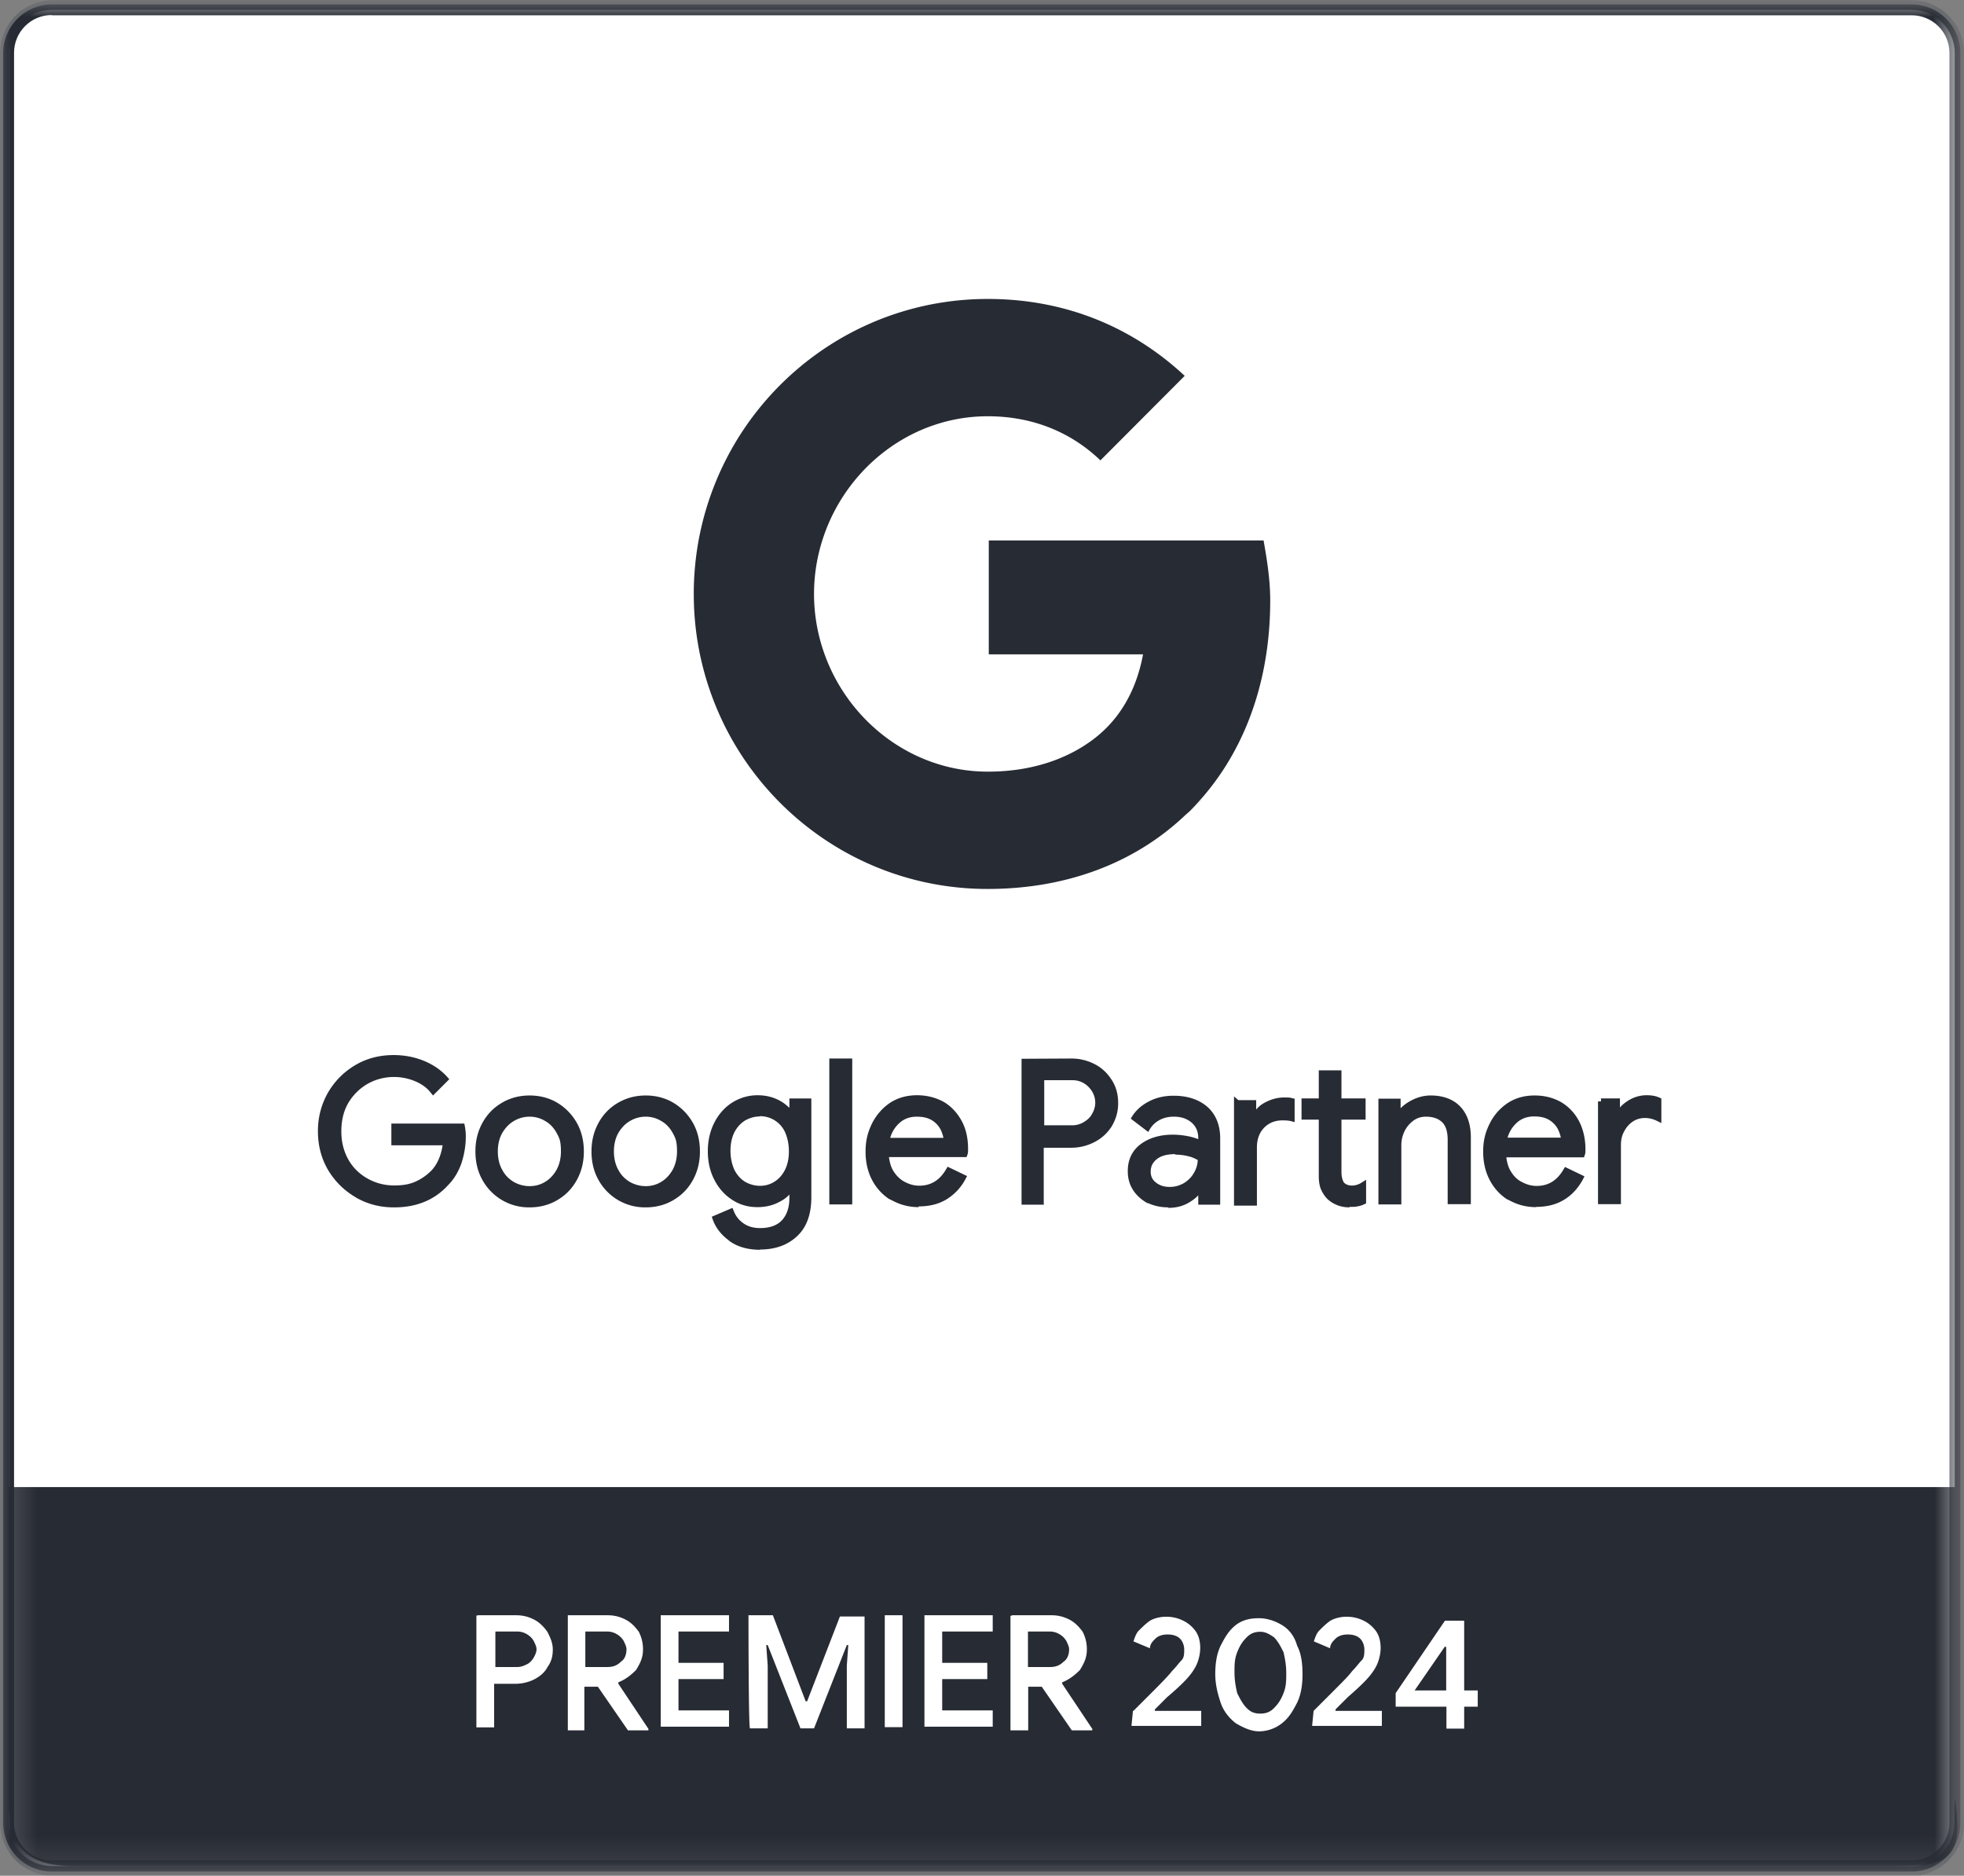 <svg xmlns="http://www.w3.org/2000/svg" id="Layer_1" viewBox="0 0 79.69 76.11"><rect x="0" y="0" width="79.69" height="76.11" fill="#808080" stroke="none"/><defs><mask id="mask" x="0" y="0" width="79.69" height="76.11" maskUnits="userSpaceOnUse"><path class="cls-5" d="M79.54.18H.13v75.76h79.4V.18Z" id="mask0_28_8176"/></mask><mask id="mask-1" x="-.07" y=".18" width="79.6" height="75.76" maskUnits="userSpaceOnUse"><path class="cls-5" d="M79.34.18H-.07v75.76h79.4V.18Z" id="mask1_28_8176"/></mask><style>.cls-4,.cls-5{fill:#272b34;stroke-width:0}.cls-5{fill:#fff}</style></defs><path class="cls-5" d="M77.55 75.72H2.15c-.96 0-1.75-.78-1.75-1.75V2.15C.4 1.18 1.18.4 2.15.4h75.4c.96 0 1.75.78 1.75 1.75v71.82c0 .96-.78 1.75-1.75 1.75"/><g style="mask:url(#mask)"><path d="M77.55 75.72H2.15c-.96 0-1.75-.78-1.75-1.75V2.15C.4 1.18 1.18.4 2.15.4h75.4c.96 0 1.75.78 1.75 1.75v71.82c0 .96-.78 1.75-1.75 1.75Z" style="fill:none;stroke:#5f6368;stroke-miterlimit:10;stroke-width:.79px"/><path class="cls-5" d="M77.57 75.72H2.1c-.96 0-1.75-.78-1.75-1.75V2.15C.35 1.18 1.13.4 2.1.4h75.47c.96 0 1.75.78 1.75 1.75v71.82c0 .96-.78 1.75-1.75 1.75"/><path class="cls-4" d="M.35 60.34v12.67c0 1.92.69 2.71 2.71 2.71h73.55c2.13 0 3.16 0 2.71-2.71V60.34z"/></g><path class="cls-5" d="M19.39 65.54h1.55c.28 0 .5.06.72.17s.39.28.55.5c.11.22.22.44.22.72s-.06.5-.22.72c-.11.22-.33.39-.55.5s-.5.17-.72.17h-.89v1.77h-.72v-4.54h.06Zm1.6 2.1c.17 0 .28-.06.39-.11s.22-.17.28-.28.11-.22.11-.33-.06-.22-.11-.33a.75.75 0 0 0-.28-.28.75.75 0 0 0-.39-.11h-.89v1.44zm2.05-2.1h1.61c.28 0 .5.06.72.17s.39.28.55.5c.11.22.17.44.17.72 0 .33-.11.55-.28.83-.22.22-.44.39-.72.5v.06l1.22 1.83v.06h-.83l-1.22-1.77h-.55v1.77h-.67v-4.65Zm1.61 2.1c.22 0 .39-.06.55-.22.17-.11.22-.33.22-.5 0-.11-.06-.22-.11-.33a.75.75 0 0 0-.28-.28.75.75 0 0 0-.39-.11h-.89v1.44h.89Zm2.16-2.1h2.77v.66h-2.05v1.27h1.83v.66h-1.83v1.27h2.05v.66h-2.77v-4.54Zm3.55 0h1l1.33 3.49h.06l1.33-3.44h1v4.54h-.72v-2.55l.06-.83h-.06l-1.33 3.38h-.55l-1.33-3.38h-.06l.06.83v2.55h-.72c-.06-.06-.06-4.6-.06-4.6Zm5.54 0h.72v4.54h-.72zm1.61 0h2.77v.66h-2.05v1.27h1.83v.66h-1.83v1.27h2.05v.66h-2.77v-4.54Zm3.54 0h1.61c.28 0 .5.06.72.17s.39.28.55.5c.11.22.17.44.17.72 0 .33-.11.55-.28.83-.22.22-.44.39-.72.5v.06l1.22 1.83v.06h-.83l-1.22-1.77h-.55v1.77H41v-4.65h.06Zm1.56 2.1c.22 0 .39-.06.55-.22.17-.11.22-.33.22-.5 0-.11-.06-.22-.11-.33a.75.75 0 0 0-.28-.28.75.75 0 0 0-.39-.11h-.89v1.44h.89Zm3.38 1.78.78-.78c.39-.39.66-.67.78-.83.17-.17.28-.33.39-.44s.11-.28.11-.44-.06-.33-.17-.44-.28-.17-.5-.17-.39.06-.5.17-.22.22-.22.39l-.67-.28c.06-.17.11-.33.22-.44s.28-.28.44-.39c.17-.11.44-.17.66-.17.28 0 .5.06.72.17s.39.28.5.44c.11.17.17.39.17.66 0 .22-.06.5-.17.72s-.28.44-.5.66c-.11.11-.28.28-.67.61l-.5.5v.06h1.88v.61h-2.83l.06-.61Zm4.15.5c-.28-.22-.5-.5-.61-.83s-.22-.72-.22-1.16.06-.83.22-1.16c.17-.33.33-.61.61-.83s.61-.28.94-.28.66.11.94.28.5.44.61.83c.17.33.22.72.22 1.16s-.06.83-.22 1.16c-.17.33-.33.61-.61.83s-.61.33-.94.33-.67-.17-.94-.33m1.55-.61c.17-.17.28-.33.39-.61s.11-.5.11-.83-.06-.61-.11-.83c-.11-.22-.22-.44-.39-.61-.17-.11-.33-.22-.55-.22s-.39.06-.55.22c-.17.17-.28.33-.39.61s-.11.5-.11.83.06.61.11.83c.11.22.22.44.39.61s.33.22.55.22.39-.06.55-.22m1.61.11.78-.78c.39-.39.67-.67.78-.83.17-.17.28-.33.39-.44s.11-.28.11-.44-.06-.33-.17-.44-.28-.17-.5-.17-.39.06-.5.17-.22.22-.22.39l-.66-.28c.06-.17.11-.33.22-.44s.28-.28.44-.39c.17-.11.44-.17.66-.17.28 0 .5.06.72.17s.39.28.5.44c.11.17.17.39.17.66 0 .22-.06.5-.17.72s-.28.44-.5.66c-.11.11-.28.28-.66.61l-.5.5v.06h1.88v.61h-2.83zm5.38-.17h-2.05v-.55l2-2.94h.78v2.83h.55v.66h-.55v.89h-.72v-.89Zm0-.66v-1.77h-.06l-1.22 1.77h1.27Z"/><path class="cls-4" d="M77.57 75.94H2.1c-1.09 0-1.97-.88-1.97-1.97V2.15C.13 1.06 1.02.18 2.1.18h75.47c1.09 0 1.97.88 1.97 1.97v71.82c0 1.09-.88 1.97-1.97 1.97M2.1.61C1.25.61.57 1.3.57 2.14v71.82c0 .84.69 1.53 1.53 1.53h75.47c.84 0 1.53-.69 1.53-1.53V2.15c0-.85-.69-1.53-1.53-1.53H2.1Z" style="mask:url(#mask-1)"/><path class="cls-4" d="M14.49 48.47c-.45-.26-.8-.62-1.07-1.07s-.39-.96-.39-1.51.13-1.05.39-1.51c.26-.45.62-.81 1.07-1.07q.675-.39 1.47-.39c.42 0 .81.07 1.17.22.37.15.67.35.91.63l-.48.48a1.8 1.8 0 0 0-.69-.51 2.3 2.3 0 0 0-.9-.18c-.4 0-.78.09-1.12.29a2.3 2.3 0 0 0-.83.81c-.21.35-.31.76-.31 1.22s.11.86.31 1.22q.315.525.84.81c.35.19.72.29 1.12.29s.7-.06.95-.18.48-.28.66-.47q.21-.225.33-.54c.08-.21.14-.44.16-.69h-2.1v-.63h2.73c.03.15.04.28.04.41 0 .35-.06.69-.17 1.02s-.29.62-.53.87c-.52.57-1.22.85-2.08.85-.53 0-1.03-.13-1.47-.39Zm5.93.11c-.32-.19-.57-.45-.74-.78-.18-.33-.27-.69-.27-1.09s.09-.76.27-1.09.43-.59.74-.78c.32-.19.68-.28 1.07-.28s.75.09 1.07.28.57.45.74.78c.18.33.27.69.27 1.09s-.09.76-.27 1.09-.43.59-.74.78c-.32.19-.68.28-1.07.28s-.75-.09-1.07-.28m1.76-.51c.22-.12.39-.3.52-.54s.19-.5.19-.81-.07-.58-.19-.81c-.13-.23-.3-.41-.52-.53s-.44-.19-.69-.19-.48.06-.7.19c-.22.12-.39.3-.52.53s-.19.5-.19.81.07.58.19.81.3.41.52.54c.22.12.45.19.7.19s.48-.06.69-.19m2.95.51c-.32-.19-.57-.45-.74-.78-.18-.33-.27-.69-.27-1.09s.09-.76.27-1.09.43-.59.74-.78c.32-.19.68-.28 1.07-.28s.75.09 1.07.28.57.45.74.78c.18.33.27.69.27 1.09s-.09.76-.27 1.09-.43.59-.74.78c-.32.19-.68.28-1.07.28s-.75-.09-1.07-.28m1.77-.51c.22-.12.39-.3.52-.54s.19-.5.19-.81-.07-.58-.19-.81c-.13-.23-.3-.41-.52-.53s-.44-.19-.69-.19-.48.06-.7.19c-.22.12-.39.3-.52.53s-.19.5-.19.81.07.58.19.81c.13.23.3.41.52.54.22.12.45.19.7.19s.48-.06.69-.19m2.75 2.17c-.31-.22-.52-.49-.62-.8l.61-.26q.135.345.45.57c.21.14.45.22.74.22.42 0 .74-.12.97-.35s.34-.57.34-1v-.45h-.03c-.13.21-.32.37-.56.5s-.52.19-.82.19c-.35 0-.66-.09-.95-.27s-.52-.44-.69-.76c-.17-.33-.25-.7-.25-1.11s.08-.78.25-1.11.4-.58.69-.76.6-.27.95-.27c.3 0 .58.07.82.19.24.13.43.3.56.51h.03v-.58h.64v3.88c0 .65-.18 1.15-.54 1.49s-.83.51-1.42.51q-.72 0-1.17-.33Zm1.84-2.17c.2-.12.35-.3.48-.53.12-.23.18-.5.18-.82s-.06-.6-.18-.83-.28-.4-.48-.53q-.3-.18-.66-.18c-.36 0-.47.06-.67.18s-.36.3-.48.53-.18.5-.18.82.06.59.18.83.28.41.48.53c.21.12.42.18.67.18s.47-.06.66-.18m2.29-5h.68v5.67h-.68zm2.44 5.52c-.3-.18-.54-.44-.71-.76-.17-.33-.25-.69-.25-1.1s.08-.75.24-1.08.39-.59.69-.79c.29-.19.64-.29 1.03-.29s.74.09 1.03.27.52.42.67.73c.16.31.23.67.23 1.07 0 .08 0 .15-.02.21h-3.19c.02.3.09.57.22.78s.3.37.5.48c.21.11.42.16.64.16.52 0 .91-.24 1.2-.73l.57.28c-.17.33-.41.59-.71.78s-.66.28-1.08.28c-.39 0-.73-.09-1.04-.28h-.02Zm2.2-2.3c-.01-.17-.06-.34-.14-.51a1.1 1.1 0 0 0-.4-.43c-.18-.12-.41-.17-.69-.17-.32 0-.59.1-.8.3-.22.21-.37.47-.43.8h2.47Zm3.16-3.22h1.91c.32 0 .61.07.88.22s.48.34.65.6q.24.375.24.87c0 .495-.08.61-.24.87-.16.25-.38.45-.65.6-.27.14-.57.22-.88.22h-1.25v2.32h-.66V43.1Zm1.92 2.71c.21 0 .4-.05.56-.15s.29-.23.38-.39.13-.33.13-.5-.04-.34-.13-.5-.22-.29-.38-.39-.35-.15-.56-.15h-1.26v2.08zm3.11 2.91q-.345-.18-.54-.48c-.13-.21-.19-.43-.19-.69 0-.43.16-.76.48-1s.73-.36 1.22-.36c.24 0 .47.03.68.08q.315.09.48.18v-.24c0-.3-.11-.54-.32-.73-.21-.18-.48-.27-.8-.27-.23 0-.44.05-.63.14-.19.1-.34.23-.45.41l-.51-.38c.16-.24.38-.43.65-.57s.59-.21.93-.21c.55 0 .98.14 1.3.43s.47.68.47 1.17v2.56h-.64v-.58h-.03c-.12.19-.29.36-.52.5s-.49.21-.79.21-.56-.06-.79-.17m1.49-.59c.19-.12.35-.27.47-.47.12-.19.17-.41.17-.64-.13-.08-.28-.16-.47-.21-.18-.05-.38-.08-.59-.08-.37 0-.65.08-.84.23-.19.16-.28.35-.28.59 0 .22.08.4.25.54s.38.21.64.21c.23 0 .44-.06.63-.17Zm2.11-3.34h.64v.64h.03c.09-.24.25-.42.48-.55s.48-.2.74-.2c.12 0 .22 0 .29.02v.69c-.09-.02-.21-.03-.37-.03-.34 0-.62.12-.84.34-.22.23-.32.52-.32.89v2.24h-.68v-4.04Zm4.1 4.02c-.14-.06-.25-.13-.35-.22-.11-.1-.18-.22-.24-.35s-.08-.3-.08-.49v-2.41h-.7v-.61h.7v-1.14h.67v1.14h.98v.61h-.98v2.25c0 .23.04.39.13.5.1.12.24.18.44.18.16 0 .3-.04.44-.13v.66c-.08.04-.16.06-.24.08s-.19.02-.31.02c-.17 0-.32-.03-.45-.08Zm1.76-4.09h.64v.59h.03c.11-.2.29-.37.53-.51s.5-.21.78-.21q.735 0 1.11.42c.25.28.38.66.38 1.15v2.59h-.68v-2.49q0-.57-.27-.81c-.18-.17-.43-.25-.74-.25-.22 0-.41.06-.58.18s-.3.28-.4.48c-.09.2-.14.4-.14.62v2.27h-.68v-4.04Zm5.2 3.9c-.3-.18-.54-.44-.71-.76-.17-.33-.25-.69-.25-1.1s.08-.75.24-1.08.39-.59.69-.79.64-.29 1.03-.29.74.09 1.03.27.52.42.67.73c.16.31.23.67.23 1.07 0 .08 0 .15-.02.21h-3.19c.02.3.09.57.22.78s.3.37.5.48c.21.11.42.16.64.16.52 0 .91-.24 1.2-.73l.57.28c-.18.33-.41.59-.71.78s-.66.28-1.08.28c-.39 0-.73-.09-1.04-.28h-.02Zm2.21-2.3c-.01-.17-.06-.34-.14-.51a1.1 1.1 0 0 0-.4-.43c-.18-.12-.41-.17-.69-.17-.32 0-.59.1-.8.3-.22.21-.37.47-.43.8h2.47Zm1.49-1.6h.64v.65h.03c.08-.22.23-.4.46-.55a1.29 1.29 0 0 1 1.19-.13v.72c-.17-.08-.36-.13-.57-.13-.19 0-.38.06-.54.17-.17.11-.29.26-.39.45s-.14.39-.14.61v2.26h-.68V44.7Z"/><path class="cls-4" d="M30.84 50.71c-.5 0-.92-.12-1.25-.36l-.03-.03c-.31-.23-.53-.52-.64-.84l-.04-.11.84-.36.05.12c.08.21.21.38.4.51s.41.19.67.19c.38 0 .68-.1.88-.31s.31-.52.31-.91v-.14c-.11.12-.25.22-.41.3-.26.14-.56.21-.88.21-.38 0-.71-.09-1.02-.29-.3-.19-.55-.46-.73-.81-.18-.34-.27-.74-.27-1.17s.09-.82.27-1.17.43-.62.73-.81c.31-.19.65-.29 1.02-.29.32 0 .62.07.88.21.16.08.29.19.41.3v-.38h.89v4.01c0 .69-.19 1.22-.58 1.58-.38.36-.89.54-1.5.54Zm-1.08-.54c.28.19.64.29 1.08.29.56 0 .99-.16 1.33-.48.33-.31.5-.78.5-1.39v-3.76h-.39v.58h-.23l-.04-.06c-.12-.19-.29-.35-.51-.47a1.6 1.6 0 0 0-.76-.18c-.33 0-.62.08-.89.25s-.48.41-.64.72-.24.65-.24 1.05.08.75.24 1.06c.16.3.38.54.64.71.27.17.56.25.89.25.28 0 .54-.06.76-.18s.39-.27.51-.46l.04-.06h.23v.57c0 .46-.13.83-.38 1.08-.25.26-.61.39-1.06.39q-.465 0-.81-.24c-.19-.13-.34-.3-.44-.51l-.38.16c.11.24.28.45.53.63l.03.03Zm25-1.18c-.18 0-.35-.03-.5-.09a1.3 1.3 0 0 1-.39-.24c-.11-.11-.2-.24-.27-.4q-.09-.21-.09-.54v-2.29h-.7v-.86h.7v-1.14h.92v1.14h.98v.86h-.98v2.12c0 .19.04.34.1.43.13.15.44.18.71.01l.19-.12v.96l-.07.03c-.08.04-.16.07-.28.09-.08.02-.19.02-.33.02Zm-.4-.32c.12.05.26.07.41.07.13 0 .22 0 .29-.02.06-.01.1-.02.14-.04v-.38c-.1.04-.21.06-.32.06-.23 0-.41-.07-.53-.22-.11-.14-.16-.34-.16-.59v-2.38h.98v-.36h-.98v-1.14h-.42v1.14h-.7v.36h.7v2.54c0 .19.02.34.07.45.05.13.12.23.21.31s.19.14.32.19Zm-6.95.32c-.31 0-.58-.06-.82-.17h-.03c-.25-.14-.45-.32-.59-.54s-.21-.47-.21-.76c0-.47.18-.84.53-1.1.34-.25.78-.38 1.29-.38.25 0 .48.03.71.08.13.03.24.07.33.1v-.04c0-.27-.09-.47-.27-.63-.19-.16-.42-.24-.72-.24-.21 0-.4.04-.57.13s-.3.21-.4.37l-.07.12-.71-.54.06-.1c.17-.26.4-.46.7-.61.29-.15.62-.22.98-.22.58 0 1.04.16 1.38.46.34.31.51.74.51 1.27v2.69h-.89v-.38c-.1.11-.22.2-.37.29-.25.15-.53.22-.85.22Zm-.77-.42h.03c.21.12.46.17.74.17s.51-.06.72-.19.37-.28.48-.46l.04-.06h.23v.58h.39v-2.44c0-.46-.14-.82-.43-1.08-.29-.27-.7-.4-1.21-.4-.32 0-.62.06-.87.19-.22.11-.4.25-.54.43l.31.23c.11-.14.25-.25.42-.34.21-.11.44-.16.68-.16.35 0 .65.1.88.3.24.21.36.48.36.82v.46l-.19-.11a1.7 1.7 0 0 0-.45-.17c-.2-.05-.42-.07-.64-.07-.46 0-.84.11-1.14.34-.29.21-.43.52-.43.9 0 .24.06.44.17.63.11.18.26.32.46.42Zm-20.44.42a2.15 2.15 0 0 1-1.92-1.12c-.19-.34-.28-.73-.28-1.15s.09-.8.28-1.15.45-.62.79-.82.72-.3 1.13-.3.8.1 1.13.3.6.48.79.82.28.73.28 1.15-.09.8-.28 1.15-.45.62-.79.82c-.33.2-.72.3-1.13.3m0-4.29c-.37 0-.71.09-1.01.27s-.53.42-.7.73-.25.65-.25 1.03.08.72.25 1.03.4.55.7.73.63.27 1.01.27a1.91 1.91 0 0 0 1.71-1c.17-.31.25-.65.25-1.03s-.08-.72-.25-1.03-.4-.55-.7-.73-.63-.27-1.01-.27m-4.71 4.29a2.15 2.15 0 0 1-1.92-1.12c-.19-.34-.28-.73-.28-1.15s.09-.8.28-1.15.45-.62.79-.82c.33-.2.72-.3 1.13-.3s.8.1 1.13.3.6.48.79.82.28.73.28 1.15-.09.8-.28 1.15-.45.62-.79.82c-.33.2-.72.3-1.13.3m0-4.29c-.37 0-.71.09-1.01.27s-.53.42-.7.73-.25.65-.25 1.03.08.71.25 1.03a1.91 1.91 0 0 0 1.71 1 1.91 1.91 0 0 0 1.71-1c.17-.31.25-.65.25-1.03s-.08-.72-.25-1.03-.4-.55-.7-.73-.63-.27-1.01-.27m-5.52 4.29c-.54 0-1.05-.13-1.51-.39l-.03-.02c-.46-.27-.84-.64-1.12-1.11-.27-.46-.41-.99-.41-1.57s.14-1.09.41-1.57c.27-.46.64-.84 1.12-1.12.46-.27.98-.4 1.54-.4.44 0 .85.08 1.22.23q.585.24.96.66l.08.09-.66.66-.09-.11c-.16-.21-.38-.36-.64-.47-.62-.26-1.34-.22-1.91.1-.32.18-.59.44-.79.77-.19.32-.29.71-.29 1.16s.1.82.29 1.16c.19.33.45.58.79.77.33.18.68.27 1.06.27s.65-.05.9-.17c.24-.11.44-.26.62-.44.13-.14.23-.3.31-.5.07-.17.11-.34.14-.52h-2.08v-.88h2.96l.02.1c.03.15.04.29.04.43 0 .36-.06.71-.17 1.06-.12.35-.3.66-.56.92-.54.59-1.27.89-2.17.89Zm-1.44-.64.03.02c.42.25.9.37 1.41.37.83 0 1.5-.27 1.99-.81.24-.24.4-.51.51-.82.11-.32.16-.64.16-.98 0-.09 0-.19-.02-.29h-2.5v.38h2.11v.14c-.03.26-.09.5-.18.73-.09.22-.2.41-.36.58-.2.21-.43.38-.7.5-.28.13-.6.19-1 .19-.43 0-.81-.1-1.18-.3-.38-.21-.67-.5-.88-.86-.22-.38-.33-.81-.33-1.28s.11-.92.33-1.28c.22-.37.52-.66.88-.86.64-.36 1.44-.4 2.13-.12.25.11.47.25.65.44l.3-.3a2.4 2.4 0 0 0-.78-.51c-.34-.14-.72-.21-1.13-.21-.51 0-.99.12-1.41.37-.43.25-.78.6-1.02 1.02-.25.44-.38.92-.38 1.45s.13 1.02.38 1.44c.25.43.58.76 1 1.01Zm22.74.63c-.38 0-.72-.09-1.03-.25s-.09-.03-.09-.03c-.32-.2-.58-.47-.76-.81s-.27-.73-.27-1.16.08-.77.26-1.14c.17-.34.42-.63.73-.84.32-.21.69-.31 1.1-.31s.78.1 1.1.28c.31.19.55.46.72.78s.25.7.25 1.12c0 .1 0 .18-.03.24l-.03.09h-3.15c.03.23.09.43.19.58.12.19.28.34.46.43.19.1.38.15.58.15.47 0 .83-.22 1.09-.67l.06-.1.79.38-.06.11c-.18.35-.44.62-.75.82-.32.2-.7.3-1.15.3Zm-1.04-.55.07.04c.29.17.61.26.97.26.4 0 .74-.09 1.01-.26.24-.15.45-.36.6-.62l-.35-.17c-.3.46-.72.69-1.24.69-.24 0-.47-.06-.69-.17a1.37 1.37 0 0 1-.55-.52c-.14-.22-.22-.51-.24-.84v-.13h3.21v-.08c0-.38-.07-.72-.22-1.01a1.7 1.7 0 0 0-.62-.68c-.27-.16-.6-.25-.97-.25s-.69.09-.96.27c-.28.19-.49.43-.64.74-.16.33-.23.65-.23 1.03s.08.74.24 1.04c.15.28.35.51.6.67h.02Zm26.09.55c-.38 0-.72-.09-1.03-.25s-.08-.03-.08-.03c-.32-.19-.58-.47-.76-.81s-.27-.73-.27-1.16.08-.77.26-1.13c.17-.35.42-.63.73-.84.32-.21.68-.31 1.1-.31s.78.1 1.09.28q.465.285.72.78c.16.32.25.7.25 1.12 0 .1 0 .18-.03.24l-.03.09h-3.15c.03.23.09.43.19.58.12.2.27.34.46.43.19.1.38.15.58.15.47 0 .83-.22 1.09-.67l.06-.1.79.38-.06.12c-.19.35-.44.63-.75.82-.32.2-.7.3-1.15.3Zm-1.04-.55.07.04c.29.17.61.26.97.26.4 0 .74-.09 1.01-.26.24-.15.44-.36.6-.62l-.35-.17c-.3.46-.72.69-1.24.69-.24 0-.47-.06-.7-.17a1.37 1.37 0 0 1-.55-.52c-.14-.22-.22-.5-.24-.83v-.13h3.21v-.08c0-.38-.07-.72-.22-1.01s-.35-.52-.62-.68c-.27-.17-.6-.25-.97-.25s-.69.09-.96.27c-.28.19-.49.43-.64.74-.16.33-.23.65-.23 1.02s.08.74.24 1.04c.15.28.35.51.6.67h.01ZM51 48.92h-.93v-4.43l.18.15h.72v.38q.135-.165.33-.27c.25-.14.52-.22.81-.22.14 0 .24 0 .32.03l.1.02v.95l-.15-.04c-.08-.02-.19-.03-.34-.03-.31 0-.55.1-.75.3-.19.2-.29.46-.29.8v2.37Zm-.67-.25h.43v-2.12c0-.4.12-.72.36-.97s.56-.38.93-.38c.09 0 .17 0 .24.01v-.43h-.17c-.24 0-.47.06-.68.18s-.35.28-.43.49l-.03.08h-.24v-.64h-.4v3.79Zm-7.96.21h-.92v-5.92h.12l1.91-.01c.33 0 .65.08.94.23s.51.36.69.64.26.59.26.94-.09.65-.26.94a1.8 1.8 0 0 1-.7.64c-.29.15-.61.23-.94.23h-1.12v2.32Zm-.67-.25h.42v-2.32h1.37c.29 0 .57-.07.82-.2s.45-.32.6-.55c.15-.25.22-.51.22-.8s-.07-.56-.22-.8c-.16-.24-.35-.42-.6-.55s-.53-.2-.82-.2H41.7v5.44Zm-7.12.24h-.93v-5.92h.93zm-.67-.25h.43V43.2h-.43zm31.86.24h-.93v-4.17h.12v-.12h.77v.37c.08-.1.18-.18.3-.26.24-.16.51-.24.78-.24.21 0 .38.03.53.1l.07.03v1l-.18-.09c-.3-.15-.69-.17-.98.03-.15.1-.26.23-.35.4-.09.16-.13.34-.13.55v2.39Zm-.67-.25h.43v-2.14c0-.25.05-.47.16-.67.11-.21.25-.37.43-.49.31-.21.71-.23 1.05-.12v-.45c-.1-.03-.22-.05-.35-.05-.23 0-.44.07-.65.2-.21.14-.34.3-.41.49l-.03.08h-.25v-.65h-.39v3.79Zm-5.43.25h-.93v-2.61c0-.34-.08-.58-.23-.72-.16-.15-.38-.22-.65-.22-.19 0-.36.05-.51.16s-.27.25-.36.43c-.09.19-.13.37-.13.57v2.4h-.93v-4.29h.9v.39c.1-.11.23-.2.38-.29.27-.15.55-.23.84-.23.52 0 .93.16 1.21.46s.42.72.42 1.24v2.72Zm-.67-.25h.43v-2.47c0-.46-.11-.81-.35-1.07-.23-.26-.56-.38-1.02-.38-.25 0-.49.07-.71.19-.22.13-.38.28-.48.46l-.04.06h-.23v-.59h-.4v3.79h.43v-2.15c0-.23.05-.45.16-.67.1-.22.25-.4.44-.53.19-.14.41-.21.65-.21.34 0 .62.1.82.29.21.19.31.49.31.91v2.36Zm-11.53-.21c-.29 0-.53-.08-.72-.23-.2-.16-.3-.38-.3-.63q0-.42.33-.69c.21-.18.51-.26.92-.26.21 0 .42.03.62.08.19.05.36.13.5.22l.06.04V47c0 .26-.06.5-.19.71q-.195.315-.51.51c-.22.13-.45.2-.7.2Zm.22-1.57c-.34 0-.59.07-.76.21-.16.13-.24.29-.24.5 0 .19.07.33.21.44.15.12.33.18.56.18.21 0 .39-.05.57-.15.18-.11.32-.25.42-.43q.135-.225.15-.51c-.11-.06-.23-.12-.37-.15-.18-.05-.37-.07-.55-.07ZM26.2 48.38c-.26 0-.52-.07-.76-.21s-.43-.34-.57-.58c-.14-.25-.21-.55-.21-.88s.07-.62.21-.88a1.514 1.514 0 0 1 2.08-.58c.23.13.42.33.56.58s.21.55.21.88-.07.62-.21.87c-.14.26-.33.45-.56.58-.23.14-.48.21-.76.21Zm0-3.07c-.23 0-.44.06-.63.17s-.35.27-.48.49c-.12.21-.18.47-.18.75s.06.54.18.75c.11.21.27.37.47.49.41.23.9.22 1.26 0 .19-.11.35-.28.47-.49q.18-.33.18-.75c0-.42-.06-.54-.18-.76-.12-.21-.27-.37-.47-.48a1.2 1.2 0 0 0-.63-.17Zm-4.71 3.07c-.26 0-.52-.07-.76-.21s-.43-.34-.57-.58c-.14-.26-.21-.55-.21-.88s.07-.62.21-.88c.15-.26.34-.45.57-.58.45-.27 1.02-.28 1.51 0 .23.13.42.33.56.58s.21.55.21.88-.07.62-.21.87c-.14.26-.33.45-.56.58-.23.14-.48.21-.76.21Zm0-3.07c-.23 0-.44.06-.63.17s-.35.27-.48.49c-.12.21-.18.47-.18.75s.06.54.18.75c.11.21.27.37.47.49.41.23.9.22 1.26 0 .19-.11.35-.28.47-.49q.18-.33.18-.75c0-.42-.06-.54-.18-.76-.12-.21-.27-.37-.47-.48a1.2 1.2 0 0 0-.63-.17Zm9.35 3.07c-.26 0-.5-.07-.73-.2s-.4-.33-.53-.58-.19-.55-.19-.88.06-.62.19-.88c.13-.25.31-.45.53-.58a1.44 1.44 0 0 1 1.46 0c.22.14.4.33.52.58s.19.55.19.89-.06.62-.19.88c-.14.26-.31.45-.52.58s-.46.2-.73.2Zm0-3.08c-.22 0-.42.06-.6.16-.18.11-.33.27-.44.48-.11.22-.16.47-.16.76s.06.55.16.77c.11.21.25.37.43.48.38.22.85.22 1.19 0 .18-.11.32-.27.43-.48.11-.22.16-.47.16-.76s-.06-.56-.16-.78a1.11 1.11 0 0 0-1.02-.64Zm7.72 1.12h-2.75l.03-.15c.07-.36.23-.65.47-.87s.54-.34.89-.34c.31 0 .55.06.75.19s.35.29.44.48.15.38.16.56v.13Zm-2.44-.25h2.16c-.02-.11-.06-.22-.11-.33a.97.97 0 0 0-.35-.38c-.16-.1-.36-.15-.62-.15q-.435 0-.72.27c-.17.16-.29.35-.36.59m27.49.24h-2.75l.03-.15c.07-.35.23-.65.47-.87s.54-.34.89-.34c.3 0 .55.06.75.19s.35.29.44.48.15.38.16.56v.13Zm-2.44-.25h2.16c-.02-.11-.06-.22-.11-.33a.97.97 0 0 0-.35-.38c-.16-.1-.36-.15-.62-.15q-.435 0-.72.27c-.17.16-.29.35-.36.59m-17.54-.25h-1.51v-2.33h1.38c.23 0 .45.06.62.17.18.12.33.26.42.43.1.18.15.37.15.56s-.05.38-.15.56c-.1.17-.24.32-.42.43-.15.09-.32.15-.5.16Zm-1.26-.25h1.13c.19 0 .35-.05.49-.14.15-.09.26-.2.33-.34.08-.14.12-.29.12-.44s-.04-.3-.12-.44a1 1 0 0 0-.33-.34.9.9 0 0 0-.49-.13h-1.13zm9.17-21.28c0-.85-.13-1.66-.27-2.45H40.12v4.62h6.26c-.28 1.5-.99 2.77-2.26 3.62-1.06.72-2.43 1.14-4.04 1.14-3.1 0-5.74-2.1-6.68-4.93a7.2 7.2 0 0 1 0-4.56c.94-2.83 3.57-4.93 6.68-4.93 1.75 0 3.33.6 4.57 1.79l3.42-3.43c-2.07-1.93-4.77-3.12-7.99-3.12-4.66 0-8.7 2.68-10.66 6.59-.81 1.62-1.27 3.44-1.27 5.38s.46 3.75 1.26 5.36c1.96 3.92 6 6.61 10.66 6.61 3.22 0 5.93-1.06 7.91-2.89s.01 0 .01 0c2.26-2.08 3.55-5.16 3.55-8.81Z"/></svg>
